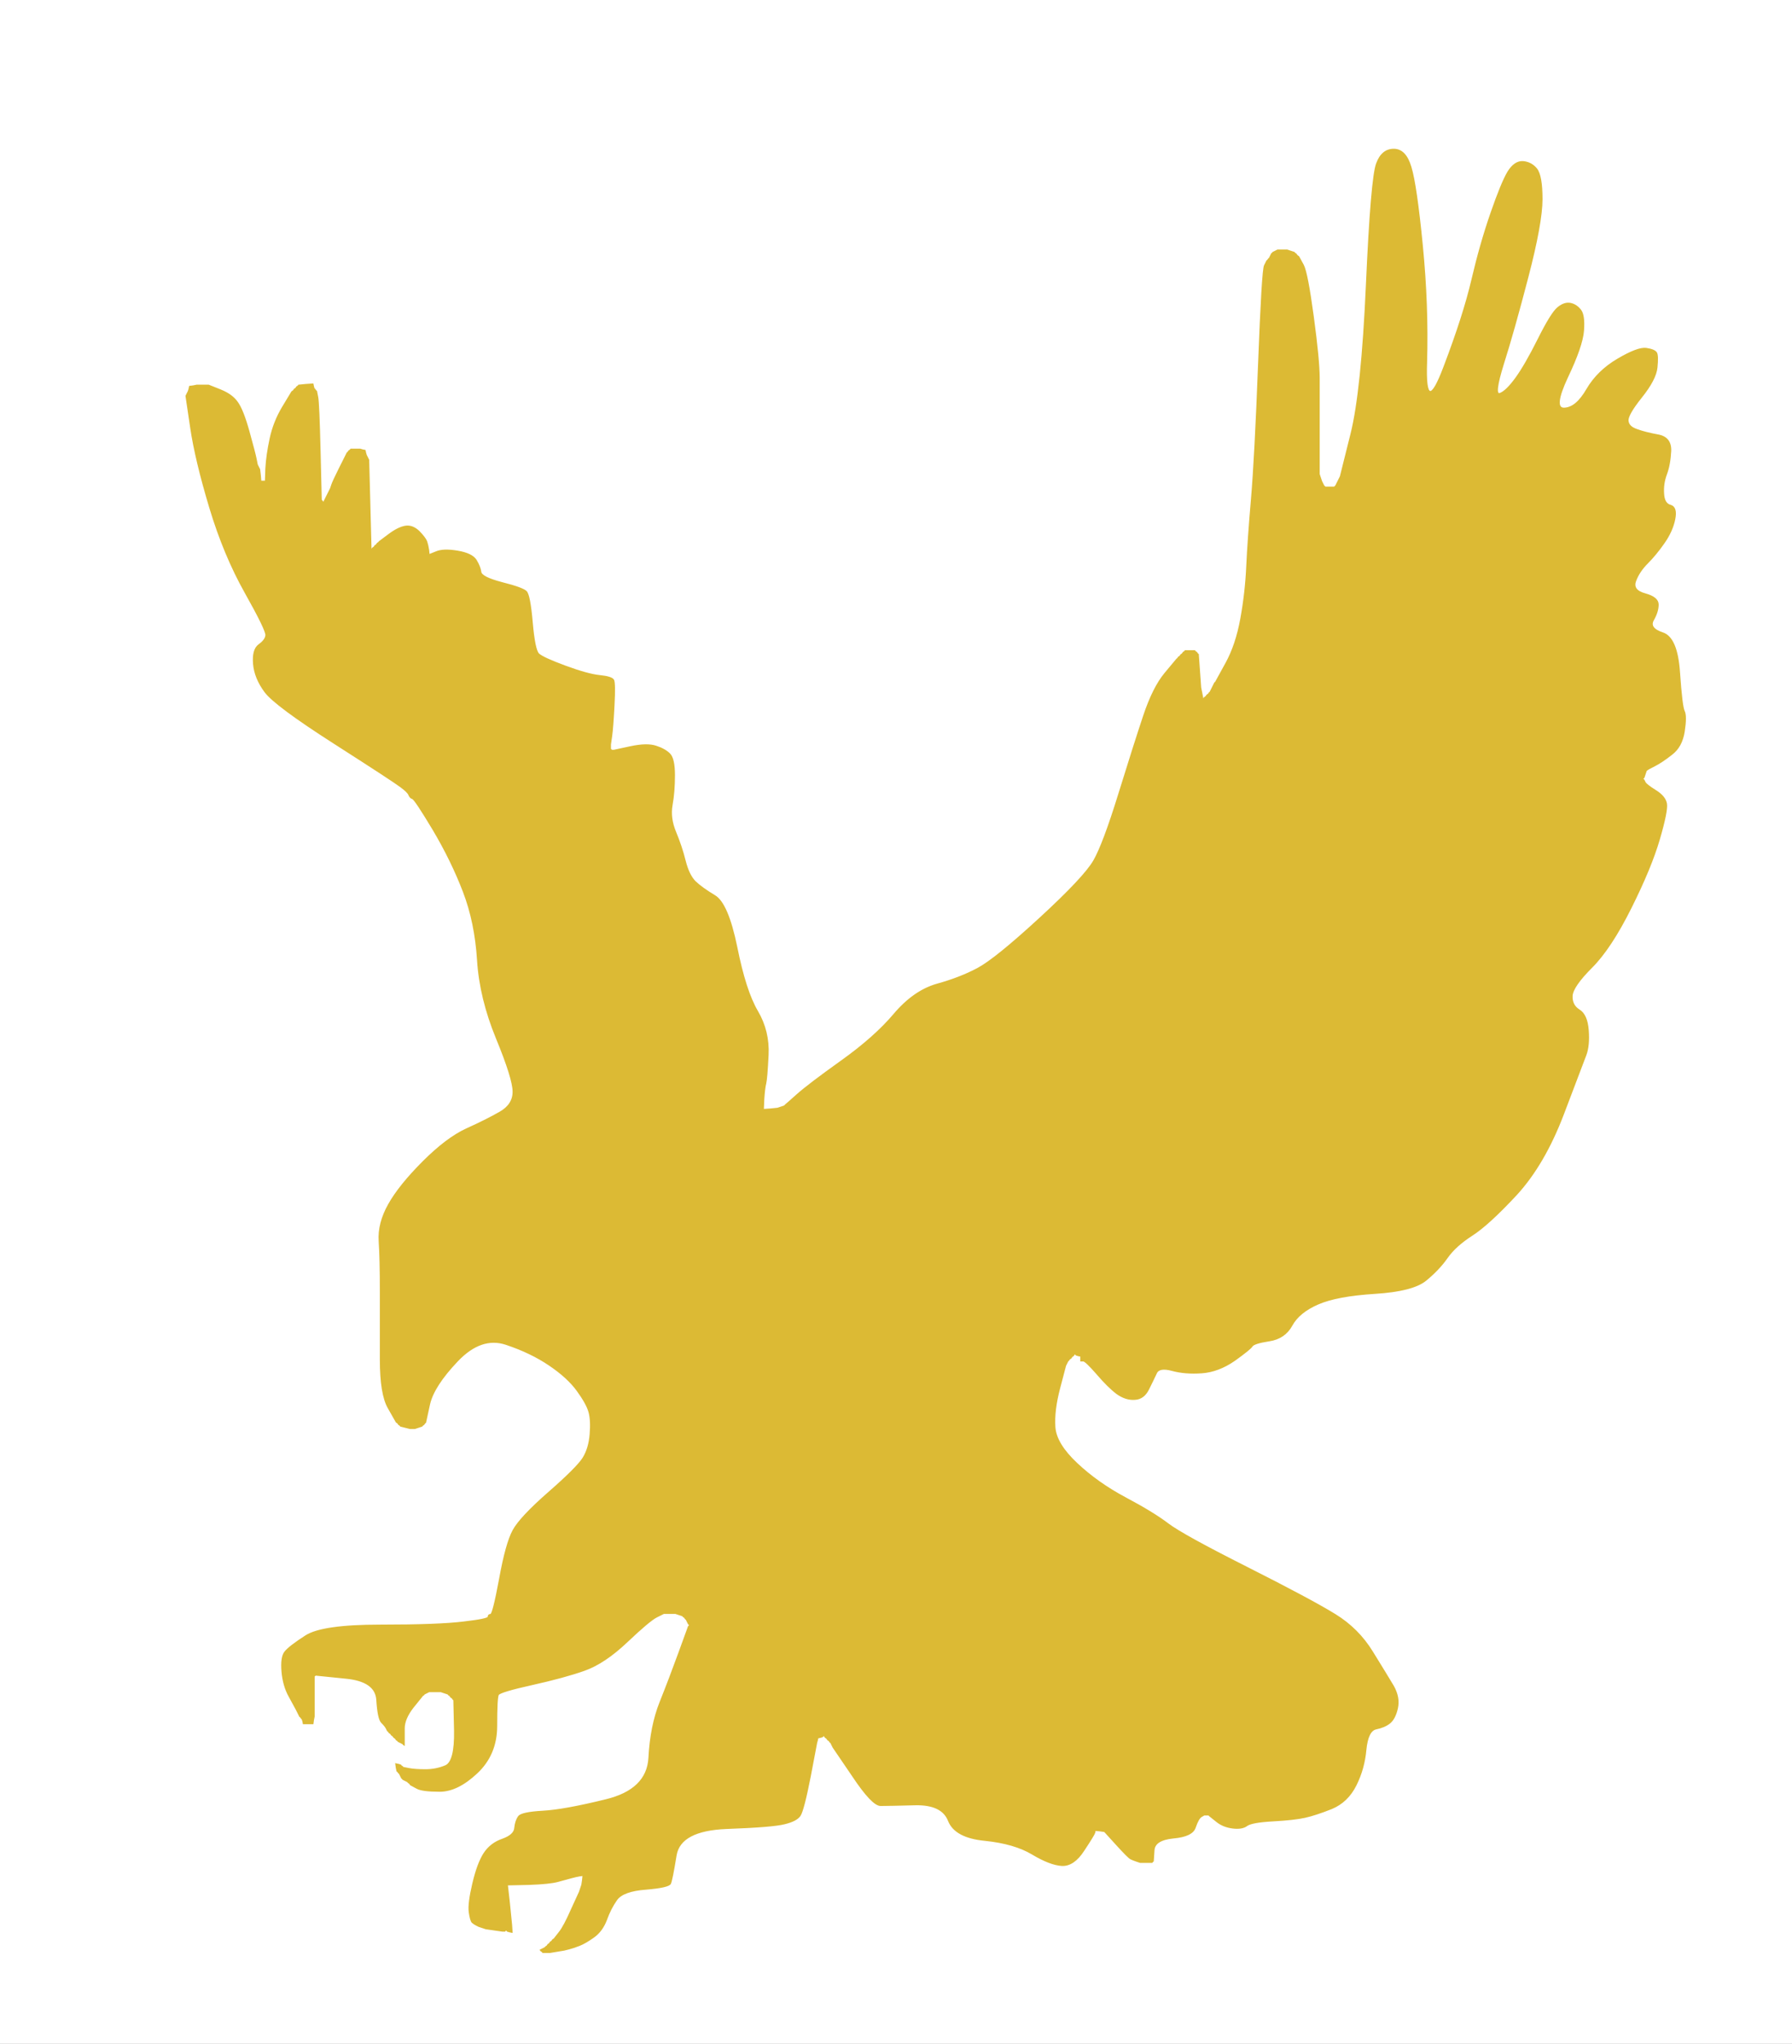 <!-- Created with clker.com Auto tracing tool http://www.clker.com) --> 
<svg 
   xmlns='http://www.w3.org/2000/svg'
   width='756'
   height='862'>
<rect width="100%" height="100%" fill="#333333" stroke="none"/>
<path style='opacity:1;fill:#FFFFFF;fill-rule:evenodd;stroke:#FFFFFF;stroke-width:0.5px;stroke-linecap:butt;stroke-linejoin:miter;stroke-opacity:1;' d='M 0.0 431.0 L 0.0 0.0 L 378.0 0.0 L 756.0 0.0 L 756.0 431.0 L 756.0 862.0 L 378.0 862.0 L 0.0 862.0 L 0.0 431.0 z 
M 694.8 324.8 L 694.5 325.0 L 694.0 326.5 L 693.5 328.0 L 693.2 328.2 L 693.0 328.5 L 693.2 328.8 L 693.5 329.0 L 694.0 330.0 Q 694.5 331.0 698.5 333.5 Q 702.5 336.0 703.0 339.0 Q 703.5 342.0 700.0 354.0 Q 696.5 366.0 688.0 383.0 Q 679.5 400.0 671.5 408.0 Q 663.5 416.0 663.2 420.0 Q 663.0 424.0 666.2 426.0 Q 669.5 428.0 670.0 434.5 Q 670.5 441.0 669.0 445.0 Q 667.5 449.0 659.5 470.0 Q 651.5 491.0 639.8 503.8 Q 628.0 516.5 621.0 521.0 Q 614.0 525.5 610.5 530.5 Q 607.0 535.5 601.5 540.0 Q 596.0 544.5 580.0 545.5 Q 564.0 546.5 556.0 550.0 Q 548.0 553.5 545.0 559.0 Q 542.0 564.5 535.5 565.5 Q 529.0 566.5 528.2 567.8 Q 527.5 569.0 520.8 573.8 Q 514.0 578.5 507.0 579.0 Q 500.0 579.5 494.5 578.0 Q 489.0 576.5 487.8 579.2 Q 486.5 582.0 484.5 586.0 Q 482.5 590.0 478.8 590.2 Q 475.0 590.5 471.2 587.8 Q 467.5 585.0 462.8 579.5 Q 458.0 574.0 457.0 574.0 L 456.0 574.0 L 456.0 573.0 L 456.0 572.0 L 455.0 571.8 L 454.0 571.5 L 453.8 571.2 L 453.5 571.0 L 453.2 571.2 L 453.0 571.5 L 452.8 571.8 L 452.5 572.0 L 452.2 572.2 L 452.0 572.5 L 451.8 572.8 L 451.5 573.0 L 451.2 573.2 L 451.0 573.5 L 450.8 573.8 L 450.5 574.0 L 450.0 575.0 L 449.5 576.0 L 447.0 585.5 Q 444.5 595.0 445.0 602.0 Q 445.5 609.0 454.2 617.2 Q 463.0 625.5 474.8 631.8 Q 486.5 638.0 492.8 642.8 Q 499.0 647.5 526.2 661.2 Q 553.5 675.0 563.2 681.0 Q 573.0 687.0 579.0 696.8 Q 585.0 706.5 587.8 711.2 Q 590.5 716.0 589.5 720.5 Q 588.5 725.0 586.2 726.8 Q 584.0 728.5 580.5 729.2 Q 577.0 730.0 576.2 738.0 Q 575.5 746.0 572.0 753.0 Q 568.5 760.0 561.8 762.8 Q 555.0 765.5 550.5 766.5 Q 546.0 767.5 537.0 768.0 Q 528.0 768.5 526.0 770.0 Q 524.0 771.5 520.0 771.0 Q 516.0 770.5 513.2 768.2 Q 510.5 766.0 510.2 765.8 L 510.0 765.5 L 509.0 765.5 L 508.0 765.5 L 506.8 766.2 Q 505.5 767.0 504.2 770.8 Q 503.0 774.5 495.0 775.2 Q 487.0 776.0 486.8 780.5 L 486.5 785.0 L 486.2 785.2 L 486.0 785.5 L 483.5 785.5 L 481.0 785.5 L 479.5 785.0 Q 478.0 784.5 477.0 784.0 Q 476.0 783.5 471.0 778.0 L 466.0 772.5 L 464.0 772.2 L 462.0 772.0 L 461.8 773.0 Q 461.5 774.0 457.2 780.5 Q 453.0 787.0 448.0 786.8 Q 443.0 786.5 435.5 782.0 Q 428.0 777.5 415.5 776.2 Q 403.0 775.0 400.2 768.0 Q 397.5 761.0 386.2 761.2 Q 375.0 761.5 371.5 761.5 Q 368.0 761.5 359.8 749.2 L 351.5 737.0 L 351.0 736.0 L 350.5 735.0 L 350.2 734.8 L 350.0 734.5 L 349.8 734.2 L 349.5 734.0 L 349.2 733.8 L 349.0 733.5 L 348.8 733.2 L 348.5 733.0 L 348.2 732.8 L 348.0 732.5 L 347.8 732.2 L 347.5 732.0 L 347.2 732.2 L 347.0 732.5 L 346.0 732.8 L 345.0 733.0 L 344.8 734.0 L 344.5 735.0 L 341.8 749.2 Q 339.0 763.5 337.5 765.8 Q 336.0 768.0 331.0 769.2 Q 326.0 770.5 306.5 771.2 Q 287.0 772.0 285.2 782.5 Q 283.5 793.0 282.8 794.5 Q 282.0 796.0 272.5 796.8 Q 263.0 797.5 260.2 801.2 Q 257.5 805.0 255.8 809.8 Q 254.0 814.5 250.5 817.0 Q 247.0 819.5 244.5 820.5 Q 242.0 821.5 240.0 822.0 L 238.0 822.5 L 235.0 823.0 L 232.0 823.5 L 230.5 823.5 L 229.0 823.5 L 228.8 823.2 L 228.5 823.0 L 228.2 822.8 L 228.0 822.5 L 229.0 822.0 L 230.0 821.5 L 230.2 821.2 L 230.5 821.0 L 230.8 820.8 L 231.0 820.5 L 231.2 820.2 L 231.5 820.0 L 231.8 819.8 L 232.0 819.5 L 232.2 819.2 L 232.5 819.0 L 232.8 818.8 L 233.0 818.5 L 233.2 818.2 L 233.5 818.0 L 233.8 817.8 Q 234.0 817.5 236.0 815.0 Q 238.0 812.5 241.2 805.2 L 244.5 798.0 L 245.0 796.5 L 245.5 795.0 L 245.8 793.0 L 246.0 791.0 L 244.5 791.2 L 243.0 791.5 L 241.0 792.0 Q 239.0 792.5 235.5 793.5 Q 232.0 794.5 223.0 794.8 L 214.0 795.0 L 214.8 802.0 Q 215.5 809.0 215.8 812.0 L 216.0 815.0 L 215.0 814.8 L 214.0 814.5 L 213.8 814.2 L 213.5 814.0 L 213.2 814.2 L 213.0 814.5 L 212.5 814.5 L 212.0 814.5 L 208.5 814.0 L 205.0 813.5 L 203.5 813.0 L 202.0 812.5 L 201.0 812.0 Q 200.0 811.5 199.2 810.8 Q 198.5 810.0 198.0 806.5 Q 197.5 803.0 199.5 794.5 Q 201.5 786.0 204.2 781.8 Q 207.0 777.5 212.0 775.8 Q 217.0 774.0 217.2 771.0 Q 217.5 768.0 218.8 766.2 Q 220.0 764.5 229.0 764.0 Q 238.0 763.5 255.5 759.2 Q 273.0 755.0 273.8 741.5 Q 274.5 728.0 278.5 718.0 Q 282.5 708.0 286.5 697.0 L 290.5 686.0 L 290.8 685.8 L 291.0 685.5 L 290.8 685.2 L 290.5 685.0 L 290.0 684.0 L 289.5 683.0 L 289.2 682.8 L 289.0 682.5 L 288.8 682.2 L 288.5 682.0 L 288.2 681.8 L 288.0 681.5 L 286.5 681.0 L 285.0 680.5 L 282.5 680.5 L 280.0 680.5 L 277.0 682.0 Q 274.0 683.5 264.5 692.5 Q 255.0 701.5 246.5 704.5 Q 238.0 707.5 224.5 710.5 Q 211.0 713.5 210.2 714.8 Q 209.5 716.0 209.5 728.0 Q 209.5 740.0 201.2 747.8 Q 193.0 755.5 185.5 755.5 Q 178.0 755.5 175.8 754.2 Q 173.5 753.0 173.2 752.8 L 173.0 752.5 L 172.8 752.2 L 172.5 752.0 L 172.2 751.8 L 172.0 751.5 L 171.0 751.0 L 170.0 750.5 L 169.8 750.2 L 169.5 750.0 L 169.0 749.0 L 168.5 748.0 L 168.2 747.8 L 168.0 747.5 L 167.8 747.2 L 167.5 747.0 L 167.2 745.5 L 167.0 744.0 L 168.0 744.2 L 169.0 744.5 L 169.2 744.8 L 169.5 745.0 L 169.8 745.2 L 170.0 745.5 L 172.5 746.0 Q 175.0 746.5 179.5 746.5 Q 184.0 746.5 188.0 744.8 Q 192.0 743.0 191.8 730.0 L 191.5 717.0 L 191.2 716.8 L 191.0 716.5 L 190.8 716.2 L 190.5 716.0 L 190.2 715.8 L 190.0 715.5 L 189.8 715.2 L 189.5 715.0 L 189.2 714.8 L 189.0 714.5 L 187.5 714.0 L 186.0 713.5 L 183.5 713.5 L 181.0 713.5 L 180.0 714.0 L 179.0 714.5 L 178.8 714.8 L 178.5 715.0 L 178.2 715.2 L 178.0 715.5 L 174.2 720.2 Q 170.5 725.0 170.5 729.0 L 170.5 733.0 L 170.5 734.5 L 170.5 736.0 L 170.2 735.8 L 170.0 735.5 L 169.0 735.0 L 168.0 734.5 L 167.8 734.2 L 167.5 734.0 L 167.2 733.8 L 167.0 733.5 L 166.8 733.2 L 166.5 733.0 L 166.2 732.8 L 166.0 732.5 L 165.8 732.2 L 165.5 732.0 L 165.2 731.8 L 165.0 731.5 L 164.8 731.2 L 164.5 731.0 L 164.2 730.8 L 164.0 730.5 L 163.8 730.2 L 163.5 730.0 L 163.0 729.0 Q 162.5 728.0 161.0 726.5 Q 159.5 725.0 159.0 717.0 Q 158.5 709.0 145.8 707.8 L 133.0 706.5 L 132.8 706.8 L 132.5 707.0 L 132.5 710.5 Q 132.5 714.0 132.5 719.0 L 132.5 724.0 L 132.2 725.5 L 132.0 727.0 L 130.0 727.0 L 128.0 727.0 L 127.8 726.0 L 127.5 725.0 L 127.2 724.8 L 127.0 724.5 L 126.8 724.2 L 126.5 724.0 L 126.0 723.0 L 125.5 722.0 L 125.0 721.0 Q 124.5 720.0 122.0 715.5 Q 119.5 711.0 119.0 705.0 Q 118.5 699.0 120.2 696.8 Q 122.0 694.5 129.0 690.0 Q 136.0 685.5 160.5 685.5 Q 185.0 685.5 195.5 684.2 Q 206.0 683.0 206.0 682.0 Q 206.0 681.0 207.0 681.0 Q 208.0 681.0 210.8 666.0 Q 213.5 651.0 216.5 645.5 Q 219.5 640.0 231.5 629.5 Q 243.5 619.0 246.0 615.0 Q 248.5 611.0 249.0 605.0 Q 249.5 599.0 248.5 595.5 Q 247.5 592.0 243.5 586.5 Q 239.5 581.0 231.8 575.8 Q 224.0 570.5 213.5 567.0 Q 203.0 563.5 193.0 574.0 Q 183.0 584.5 181.2 592.2 L 179.5 600.0 L 179.2 600.2 L 179.0 600.5 L 178.8 600.8 L 178.5 601.0 L 178.2 601.2 L 178.0 601.5 L 176.5 602.0 L 175.0 602.5 L 174.0 602.5 L 173.0 602.5 L 171.0 602.0 L 169.0 601.5 L 168.8 601.2 L 168.5 601.0 L 168.2 600.8 L 168.0 600.5 L 167.8 600.2 L 167.5 600.0 L 167.2 599.8 Q 167.0 599.5 163.8 593.8 Q 160.5 588.0 160.5 573.5 Q 160.5 559.0 160.5 545.0 Q 160.5 531.0 160.0 523.5 Q 159.5 516.0 164.0 508.0 Q 168.5 500.0 178.5 490.0 Q 188.5 480.0 196.8 476.2 Q 205.0 472.5 210.8 469.2 Q 216.5 466.0 216.5 460.5 Q 216.5 455.0 209.5 438.0 Q 202.5 421.0 201.5 405.0 Q 200.5 389.0 195.5 376.0 Q 190.5 363.0 182.8 350.0 Q 175.0 337.0 174.0 336.8 Q 173.0 336.5 172.5 335.2 Q 172.0 334.0 169.0 331.8 Q 166.0 329.5 141.0 313.5 Q 116.0 297.5 111.8 291.8 Q 107.5 286.0 107.0 280.0 Q 106.5 274.0 109.2 272.0 Q 112.0 270.0 112.2 268.0 Q 112.5 266.0 103.5 250.0 Q 94.5 234.0 88.5 214.0 Q 82.5 194.0 80.5 180.5 L 78.5 167.0 L 79.0 166.0 L 79.5 165.0 L 79.8 164.0 L 80.0 163.0 L 81.5 162.8 L 83.0 162.5 L 85.5 162.5 L 88.0 162.5 L 93.0 164.5 Q 98.0 166.5 100.2 169.8 Q 102.5 173.0 105.0 182.0 Q 107.5 191.0 108.0 193.5 L 108.5 196.0 L 109.0 197.0 L 109.5 198.0 L 109.8 200.5 L 110.0 203.0 L 111.0 203.0 L 112.0 203.0 L 112.2 197.5 Q 112.5 192.0 114.0 185.0 Q 115.5 178.0 119.2 171.8 L 123.0 165.5 L 123.2 165.2 L 123.5 165.0 L 123.8 164.8 L 124.0 164.5 L 124.2 164.2 L 124.5 164.0 L 124.8 163.8 L 125.0 163.5 L 125.2 163.2 L 125.5 163.0 L 125.8 162.8 L 126.0 162.5 L 129.0 162.2 L 132.0 162.0 L 132.2 163.0 L 132.5 164.0 L 132.8 164.2 L 133.0 164.5 L 133.2 164.8 L 133.5 165.0 L 134.0 167.5 Q 134.5 170.0 135.0 190.5 L 135.5 211.0 L 135.8 211.2 L 136.0 211.5 L 136.2 211.8 L 136.5 212.0 L 137.0 211.0 L 137.5 210.0 L 138.0 209.0 L 138.5 208.0 L 139.0 207.0 L 139.5 206.0 L 140.0 204.5 Q 140.5 203.0 143.0 198.0 L 145.5 193.0 L 146.0 192.0 L 146.5 191.0 L 146.8 190.8 L 147.0 190.5 L 147.2 190.2 L 147.5 190.0 L 147.8 189.8 L 148.0 189.5 L 150.0 189.5 L 152.0 189.5 L 153.0 189.8 L 154.0 190.0 L 154.2 191.0 L 154.5 192.0 L 155.0 193.0 L 155.5 194.0 L 156.0 213.0 L 156.5 232.0 L 156.8 231.8 L 157.0 231.5 L 157.2 231.2 L 157.5 231.0 L 157.8 230.8 L 158.0 230.5 L 158.2 230.2 L 158.5 230.0 L 158.8 229.8 L 159.0 229.5 L 159.2 229.2 L 159.5 229.0 L 159.8 228.8 L 160.0 228.5 L 164.0 225.5 Q 168.0 222.5 171.0 222.0 Q 174.0 221.5 176.8 224.2 Q 179.5 227.0 180.0 228.5 Q 180.5 230.0 180.8 232.0 L 181.0 234.0 L 184.0 232.8 Q 187.0 231.5 193.0 232.5 Q 199.0 233.5 200.8 236.2 Q 202.5 239.0 202.8 241.2 Q 203.0 243.5 211.8 245.8 Q 220.5 248.0 222.0 249.5 Q 223.5 251.0 224.5 262.5 Q 225.5 274.0 227.2 275.8 Q 229.0 277.5 238.5 281.0 Q 248.0 284.5 253.0 285.0 Q 258.0 285.5 258.8 286.8 Q 259.5 288.0 259.0 297.5 Q 258.5 307.0 258.0 310.5 L 257.5 314.0 L 257.5 315.0 L 257.5 316.0 L 257.8 316.2 L 258.0 316.5 L 258.5 316.5 L 259.0 316.5 L 266.0 315.0 Q 273.0 313.5 276.8 314.8 Q 280.5 316.0 282.5 318.0 Q 284.5 320.0 284.5 327.0 Q 284.5 334.0 283.5 339.5 Q 282.5 345.0 285.0 351.0 Q 287.5 357.0 289.0 363.0 Q 290.5 369.0 293.2 371.8 Q 296.0 374.5 301.5 377.8 Q 307.0 381.0 310.8 399.5 Q 314.5 418.0 319.5 426.5 Q 324.5 435.0 324.0 445.0 Q 323.5 455.0 323.0 457.0 Q 322.5 459.0 322.2 463.5 L 322.0 468.0 L 325.0 467.8 L 328.0 467.5 L 329.5 467.0 L 331.0 466.5 L 331.2 466.2 Q 331.5 466.0 336.2 461.8 Q 341.0 457.5 355.0 447.5 Q 369.0 437.5 377.2 427.8 Q 385.5 418.0 395.2 415.2 Q 405.0 412.5 412.5 408.5 Q 420.0 404.5 438.8 387.2 Q 457.5 370.0 461.5 363.0 Q 465.5 356.0 472.0 335.0 Q 478.5 314.0 482.5 302.0 Q 486.5 290.0 491.5 284.0 L 496.5 278.0 L 496.8 277.8 L 497.0 277.5 L 497.2 277.2 L 497.5 277.0 L 497.8 276.8 L 498.0 276.5 L 498.2 276.2 L 498.5 276.0 L 498.8 275.8 L 499.0 275.5 L 499.2 275.2 L 499.5 275.0 L 499.8 274.8 L 500.0 274.5 L 502.0 274.5 L 504.0 274.5 L 504.2 274.8 L 504.5 275.0 L 504.8 275.2 L 505.0 275.5 L 505.2 275.8 L 505.5 276.0 L 506.0 283.0 L 506.5 290.0 L 507.0 292.5 L 507.5 295.0 L 507.8 294.8 L 508.0 294.5 L 508.2 294.2 L 508.5 294.0 L 508.8 293.8 L 509.0 293.5 L 509.2 293.2 L 509.5 293.0 L 509.8 292.8 L 510.0 292.5 L 510.2 292.2 L 510.5 292.0 L 511.0 291.0 L 511.5 290.0 L 512.0 289.0 L 512.5 288.0 L 512.8 287.8 Q 513.0 287.5 517.2 279.8 Q 521.5 272.0 523.5 261.0 Q 525.5 250.0 526.0 239.0 Q 526.5 228.0 528.0 210.5 Q 529.5 193.0 531.0 153.5 Q 532.5 114.0 533.5 112.0 L 534.5 110.0 L 534.8 109.8 L 535.0 109.5 L 535.2 109.2 L 535.5 109.0 L 536.0 108.0 L 536.5 107.0 L 536.8 106.8 L 537.0 106.5 L 538.0 106.0 L 539.0 105.5 L 541.0 105.5 L 543.0 105.5 L 544.5 106.0 L 546.0 106.5 L 546.2 106.8 L 546.5 107.0 L 546.8 107.2 L 547.0 107.5 L 547.2 107.8 L 547.5 108.0 L 547.8 108.2 L 548.0 108.5 L 549.8 111.8 Q 551.5 115.0 554.0 133.5 Q 556.5 152.0 556.5 159.5 Q 556.5 167.0 556.5 183.5 L 556.5 200.0 L 557.0 201.5 L 557.5 203.0 L 558.0 204.0 L 558.5 205.0 L 558.8 205.2 L 559.0 205.5 L 561.0 205.5 L 563.0 205.5 L 563.2 205.2 L 563.5 205.0 L 564.0 204.0 L 564.5 203.0 L 565.0 202.0 L 565.5 201.0 L 570.0 183.0 Q 574.5 165.0 576.5 120.0 Q 578.5 75.0 580.8 69.0 Q 583.0 63.0 588.0 63.0 Q 593.0 63.0 595.2 70.5 Q 597.5 78.0 600.0 103.5 Q 602.5 129.0 601.8 152.8 Q 601.0 176.5 609.2 154.8 Q 617.5 133.0 621.0 118.0 Q 624.5 103.0 629.0 90.0 Q 633.5 77.0 636.2 72.5 Q 639.0 68.0 642.5 68.2 Q 646.0 68.5 648.2 71.2 Q 650.5 74.0 650.5 84.0 Q 650.5 94.0 644.5 117.0 Q 638.5 140.0 634.2 153.5 Q 630.0 167.0 632.8 166.0 Q 635.5 165.0 639.5 159.5 Q 643.5 154.0 649.0 143.0 Q 654.5 132.0 657.2 129.8 Q 660.0 127.5 662.5 128.0 Q 665.0 128.5 666.8 130.8 Q 668.5 133.0 668.0 139.5 Q 667.5 146.0 661.2 159.2 Q 655.0 172.5 660.0 172.2 Q 665.0 172.0 669.5 164.2 Q 674.0 156.5 682.5 151.5 Q 691.0 146.5 694.5 147.0 Q 698.0 147.5 698.8 148.8 Q 699.5 150.0 699.0 155.0 Q 698.5 160.0 692.5 167.5 Q 686.5 175.0 686.8 177.5 Q 687.0 180.0 690.5 181.2 Q 694.0 182.5 699.5 183.5 Q 705.0 184.5 704.8 190.2 Q 704.5 196.0 703.0 200.0 Q 701.5 204.0 701.8 208.2 Q 702.0 212.5 704.8 213.2 Q 707.5 214.0 706.5 219.0 Q 705.5 224.0 702.0 229.0 Q 698.5 234.0 695.0 237.5 Q 691.5 241.0 690.0 245.0 Q 688.5 249.0 694.0 250.5 Q 699.5 252.0 699.5 255.0 Q 699.5 258.0 697.5 261.5 Q 695.5 265.0 701.5 267.0 Q 707.5 269.0 708.5 283.5 Q 709.5 298.0 710.5 300.0 Q 711.5 302.0 710.5 308.5 Q 709.5 315.0 705.2 318.2 Q 701.0 321.5 698.0 323.0 Q 695.0 324.5 694.8 324.8 z 
'/>
<path style='opacity:1;fill:#DCBA34;fill-rule:evenodd;stroke:#DCBA34;stroke-width:0.5px;stroke-linecap:butt;stroke-linejoin:miter;stroke-opacity:1;' d='M 694.8 324.8 L 694.5 325.0 L 694.0 326.5 L 693.5 328.0 L 693.2 328.2 L 693.0 328.5 L 693.2 328.8 L 693.5 329.0 L 694.0 330.0 Q 694.5 331.0 698.5 333.5 Q 702.5 336.0 703.0 339.0 Q 703.5 342.0 700.0 354.0 Q 696.5 366.0 688.0 383.0 Q 679.5 400.0 671.5 408.0 Q 663.5 416.0 663.2 420.0 Q 663.0 424.0 666.2 426.0 Q 669.5 428.0 670.0 434.5 Q 670.5 441.0 669.0 445.0 Q 667.5 449.0 659.5 470.0 Q 651.5 491.0 639.8 503.8 Q 628.0 516.5 621.0 521.0 Q 614.0 525.5 610.5 530.5 Q 607.0 535.5 601.5 540.0 Q 596.0 544.5 580.0 545.5 Q 564.0 546.5 556.0 550.0 Q 548.0 553.5 545.0 559.0 Q 542.0 564.5 535.5 565.5 Q 529.0 566.5 528.2 567.8 Q 527.5 569.0 520.8 573.8 Q 514.0 578.5 507.0 579.0 Q 500.0 579.5 494.5 578.0 Q 489.0 576.5 487.8 579.2 Q 486.5 582.0 484.5 586.0 Q 482.5 590.0 478.8 590.2 Q 475.0 590.5 471.2 587.8 Q 467.5 585.0 462.8 579.5 Q 458.0 574.0 457.0 574.0 L 456.0 574.0 L 456.0 573.0 L 456.0 572.0 L 455.0 571.8 L 454.0 571.5 L 453.8 571.2 L 453.5 571.0 L 453.2 571.2 L 453.0 571.5 L 452.8 571.8 L 452.5 572.0 L 452.2 572.2 L 452.0 572.5 L 451.8 572.8 L 451.5 573.0 L 451.2 573.2 L 451.0 573.5 L 450.8 573.8 L 450.5 574.0 L 450.0 575.0 L 449.5 576.0 L 447.0 585.5 Q 444.5 595.0 445.0 602.0 Q 445.5 609.0 454.2 617.2 Q 463.0 625.5 474.8 631.8 Q 486.5 638.0 492.8 642.8 Q 499.0 647.5 526.2 661.2 Q 553.5 675.0 563.2 681.0 Q 573.0 687.0 579.0 696.8 Q 585.0 706.5 587.8 711.2 Q 590.5 716.0 589.5 720.5 Q 588.5 725.0 586.2 726.8 Q 584.0 728.5 580.5 729.2 Q 577.0 730.0 576.2 738.0 Q 575.5 746.0 572.0 753.0 Q 568.5 760.0 561.8 762.8 Q 555.0 765.5 550.5 766.5 Q 546.0 767.5 537.0 768.0 Q 528.0 768.5 526.0 770.0 Q 524.0 771.5 520.0 771.0 Q 516.0 770.5 513.2 768.2 Q 510.5 766.0 510.2 765.8 L 510.0 765.5 L 509.0 765.5 L 508.0 765.5 L 506.8 766.2 Q 505.5 767.0 504.2 770.8 Q 503.0 774.5 495.0 775.2 Q 487.0 776.0 486.8 780.5 L 486.5 785.0 L 486.2 785.2 L 486.0 785.5 L 483.5 785.5 L 481.0 785.5 L 479.5 785.0 Q 478.0 784.5 477.0 784.0 Q 476.0 783.5 471.0 778.0 L 466.0 772.5 L 464.0 772.2 L 462.0 772.0 L 461.8 773.0 Q 461.5 774.0 457.2 780.5 Q 453.0 787.0 448.0 786.8 Q 443.0 786.5 435.5 782.0 Q 428.0 777.5 415.5 776.2 Q 403.0 775.0 400.2 768.0 Q 397.5 761.0 386.2 761.2 Q 375.0 761.5 371.5 761.5 Q 368.0 761.5 359.8 749.2 L 351.5 737.0 L 351.0 736.0 L 350.5 735.0 L 350.2 734.8 L 350.0 734.5 L 349.8 734.2 L 349.5 734.0 L 349.2 733.8 L 349.0 733.5 L 348.8 733.2 L 348.5 733.0 L 348.2 732.8 L 348.0 732.5 L 347.8 732.2 L 347.5 732.0 L 347.2 732.2 L 347.0 732.5 L 346.0 732.8 L 345.0 733.0 L 344.8 734.0 L 344.5 735.0 L 341.8 749.2 Q 339.0 763.5 337.5 765.8 Q 336.0 768.0 331.0 769.2 Q 326.0 770.5 306.5 771.2 Q 287.0 772.0 285.2 782.5 Q 283.5 793.0 282.8 794.5 Q 282.0 796.0 272.5 796.8 Q 263.0 797.5 260.2 801.2 Q 257.5 805.0 255.8 809.8 Q 254.0 814.5 250.5 817.0 Q 247.0 819.5 244.5 820.5 Q 242.0 821.5 240.0 822.0 L 238.0 822.5 L 235.0 823.0 L 232.0 823.5 L 230.5 823.5 L 229.0 823.5 L 228.8 823.2 L 228.5 823.0 L 228.2 822.8 L 228.0 822.5 L 229.0 822.0 L 230.0 821.5 L 230.2 821.2 L 230.5 821.0 L 230.8 820.8 L 231.0 820.5 L 231.2 820.2 L 231.5 820.0 L 231.8 819.8 L 232.0 819.5 L 232.2 819.2 L 232.5 819.0 L 232.8 818.8 L 233.0 818.5 L 233.2 818.2 L 233.5 818.0 L 233.8 817.8 Q 234.0 817.5 236.0 815.0 Q 238.0 812.5 241.2 805.2 L 244.5 798.0 L 245.0 796.5 L 245.5 795.0 L 245.8 793.0 L 246.0 791.0 L 244.5 791.2 L 243.0 791.5 L 241.0 792.0 Q 239.0 792.5 235.5 793.5 Q 232.0 794.5 223.0 794.8 L 214.0 795.0 L 214.8 802.0 Q 215.5 809.0 215.8 812.0 L 216.0 815.0 L 215.0 814.8 L 214.0 814.5 L 213.8 814.2 L 213.5 814.0 L 213.2 814.2 L 213.0 814.5 L 212.5 814.5 L 212.0 814.5 L 208.5 814.0 L 205.0 813.5 L 203.5 813.0 L 202.0 812.5 L 201.0 812.0 Q 200.0 811.5 199.2 810.8 Q 198.5 810.0 198.0 806.5 Q 197.5 803.0 199.5 794.5 Q 201.5 786.0 204.2 781.8 Q 207.0 777.5 212.0 775.8 Q 217.0 774.0 217.2 771.0 Q 217.5 768.0 218.8 766.2 Q 220.0 764.5 229.0 764.0 Q 238.0 763.5 255.5 759.2 Q 273.0 755.0 273.8 741.5 Q 274.5 728.0 278.5 718.0 Q 282.5 708.0 286.5 697.0 L 290.5 686.0 L 290.8 685.8 L 291.0 685.5 L 290.8 685.2 L 290.5 685.0 L 290.0 684.0 L 289.5 683.0 L 289.2 682.8 L 289.0 682.5 L 288.8 682.2 L 288.5 682.0 L 288.2 681.8 L 288.0 681.5 L 286.5 681.0 L 285.0 680.5 L 282.5 680.5 L 280.0 680.5 L 277.0 682.0 Q 274.0 683.5 264.5 692.5 Q 255.0 701.5 246.5 704.5 Q 238.0 707.5 224.5 710.5 Q 211.0 713.5 210.2 714.8 Q 209.5 716.0 209.5 728.0 Q 209.5 740.0 201.2 747.8 Q 193.0 755.5 185.5 755.5 Q 178.0 755.5 175.8 754.2 Q 173.5 753.0 173.2 752.8 L 173.0 752.5 L 172.8 752.2 L 172.5 752.0 L 172.2 751.8 L 172.0 751.5 L 171.0 751.0 L 170.0 750.5 L 169.8 750.2 L 169.5 750.0 L 169.0 749.0 L 168.5 748.0 L 168.2 747.8 L 168.0 747.5 L 167.8 747.2 L 167.5 747.0 L 167.2 745.5 L 167.0 744.0 L 168.0 744.2 L 169.0 744.5 L 169.2 744.8 L 169.5 745.0 L 169.8 745.2 L 170.0 745.5 L 172.5 746.0 Q 175.0 746.5 179.5 746.5 Q 184.0 746.5 188.0 744.8 Q 192.0 743.0 191.8 730.0 L 191.5 717.0 L 191.2 716.8 L 191.0 716.5 L 190.8 716.2 L 190.5 716.0 L 190.2 715.8 L 190.0 715.5 L 189.8 715.2 L 189.5 715.0 L 189.2 714.8 L 189.0 714.5 L 187.5 714.0 L 186.0 713.5 L 183.5 713.5 L 181.0 713.5 L 180.0 714.0 L 179.0 714.5 L 178.8 714.8 L 178.5 715.0 L 178.2 715.2 L 178.0 715.5 L 174.2 720.2 Q 170.5 725.0 170.5 729.0 L 170.5 733.0 L 170.5 734.5 L 170.5 736.0 L 170.2 735.8 L 170.0 735.5 L 169.0 735.0 L 168.0 734.5 L 167.8 734.2 L 167.5 734.0 L 167.2 733.8 L 167.0 733.5 L 166.8 733.2 L 166.5 733.0 L 166.2 732.8 L 166.0 732.5 L 165.8 732.2 L 165.5 732.0 L 165.2 731.8 L 165.0 731.5 L 164.8 731.2 L 164.5 731.0 L 164.2 730.8 L 164.0 730.5 L 163.8 730.2 L 163.5 730.0 L 163.0 729.0 Q 162.5 728.0 161.0 726.5 Q 159.5 725.0 159.0 717.0 Q 158.5 709.0 145.8 707.8 L 133.0 706.5 L 132.8 706.8 L 132.5 707.0 L 132.5 710.5 Q 132.5 714.0 132.5 719.0 L 132.5 724.0 L 132.2 725.5 L 132.0 727.0 L 130.0 727.0 L 128.0 727.0 L 127.8 726.0 L 127.5 725.0 L 127.2 724.8 L 127.0 724.5 L 126.8 724.2 L 126.5 724.0 L 126.0 723.0 L 125.5 722.0 L 125.0 721.0 Q 124.5 720.0 122.0 715.5 Q 119.5 711.0 119.0 705.0 Q 118.5 699.0 120.2 696.8 Q 122.0 694.5 129.0 690.0 Q 136.0 685.5 160.5 685.5 Q 185.0 685.5 195.5 684.2 Q 206.0 683.0 206.0 682.0 Q 206.0 681.0 207.0 681.0 Q 208.0 681.0 210.8 666.0 Q 213.5 651.0 216.5 645.5 Q 219.5 640.0 231.5 629.5 Q 243.5 619.0 246.0 615.0 Q 248.5 611.0 249.0 605.0 Q 249.5 599.0 248.5 595.5 Q 247.5 592.0 243.5 586.5 Q 239.5 581.0 231.8 575.8 Q 224.0 570.5 213.5 567.0 Q 203.0 563.5 193.0 574.0 Q 183.0 584.5 181.2 592.2 L 179.5 600.0 L 179.2 600.2 L 179.0 600.5 L 178.8 600.8 L 178.5 601.0 L 178.2 601.2 L 178.0 601.5 L 176.5 602.0 L 175.0 602.5 L 174.0 602.5 L 173.0 602.5 L 171.0 602.0 L 169.0 601.5 L 168.8 601.2 L 168.5 601.0 L 168.2 600.8 L 168.0 600.5 L 167.8 600.2 L 167.5 600.0 L 167.2 599.8 Q 167.0 599.5 163.8 593.8 Q 160.5 588.0 160.5 573.5 Q 160.5 559.0 160.5 545.0 Q 160.5 531.0 160.0 523.5 Q 159.5 516.0 164.0 508.0 Q 168.5 500.0 178.5 490.0 Q 188.5 480.0 196.8 476.2 Q 205.0 472.5 210.8 469.2 Q 216.5 466.0 216.5 460.5 Q 216.5 455.0 209.5 438.0 Q 202.5 421.0 201.5 405.0 Q 200.5 389.0 195.5 376.0 Q 190.5 363.0 182.8 350.0 Q 175.0 337.0 174.0 336.8 Q 173.0 336.5 172.5 335.2 Q 172.0 334.0 169.0 331.8 Q 166.0 329.5 141.0 313.5 Q 116.0 297.5 111.8 291.8 Q 107.5 286.0 107.0 280.0 Q 106.5 274.0 109.2 272.0 Q 112.0 270.0 112.2 268.0 Q 112.5 266.0 103.5 250.0 Q 94.5 234.0 88.5 214.0 Q 82.5 194.0 80.5 180.5 L 78.5 167.0 L 79.0 166.0 L 79.5 165.0 L 79.8 164.0 L 80.0 163.0 L 81.5 162.8 L 83.0 162.5 L 85.5 162.5 L 88.0 162.5 L 93.0 164.5 Q 98.0 166.5 100.2 169.8 Q 102.5 173.0 105.0 182.0 Q 107.5 191.0 108.0 193.5 L 108.5 196.0 L 109.0 197.0 L 109.5 198.0 L 109.8 200.5 L 110.0 203.0 L 111.0 203.0 L 112.0 203.0 L 112.2 197.5 Q 112.5 192.0 114.0 185.0 Q 115.5 178.0 119.2 171.8 L 123.0 165.5 L 123.2 165.2 L 123.5 165.0 L 123.8 164.8 L 124.0 164.5 L 124.2 164.2 L 124.5 164.0 L 124.8 163.8 L 125.0 163.5 L 125.2 163.2 L 125.5 163.0 L 125.8 162.8 L 126.0 162.5 L 129.0 162.2 L 132.0 162.0 L 132.2 163.0 L 132.5 164.0 L 132.8 164.2 L 133.0 164.5 L 133.2 164.8 L 133.5 165.0 L 134.0 167.5 Q 134.5 170.0 135.0 190.5 L 135.5 211.0 L 135.8 211.2 L 136.0 211.5 L 136.2 211.8 L 136.5 212.0 L 137.0 211.0 L 137.5 210.0 L 138.0 209.0 L 138.5 208.0 L 139.0 207.0 L 139.5 206.0 L 140.0 204.5 Q 140.5 203.0 143.0 198.0 L 145.5 193.0 L 146.0 192.0 L 146.5 191.0 L 146.8 190.8 L 147.0 190.5 L 147.2 190.2 L 147.5 190.0 L 147.8 189.8 L 148.0 189.5 L 150.0 189.5 L 152.0 189.5 L 153.0 189.8 L 154.0 190.0 L 154.2 191.0 L 154.5 192.0 L 155.0 193.0 L 155.5 194.0 L 156.0 213.0 L 156.5 232.0 L 156.8 231.8 L 157.0 231.5 L 157.2 231.2 L 157.5 231.0 L 157.8 230.8 L 158.0 230.5 L 158.2 230.2 L 158.5 230.0 L 158.8 229.8 L 159.0 229.5 L 159.2 229.2 L 159.5 229.0 L 159.8 228.8 L 160.0 228.5 L 164.0 225.5 Q 168.0 222.5 171.0 222.0 Q 174.0 221.5 176.8 224.2 Q 179.5 227.0 180.0 228.5 Q 180.5 230.0 180.8 232.0 L 181.0 234.0 L 184.0 232.8 Q 187.0 231.5 193.0 232.5 Q 199.0 233.5 200.8 236.2 Q 202.5 239.0 202.8 241.2 Q 203.0 243.5 211.8 245.8 Q 220.5 248.0 222.0 249.5 Q 223.5 251.0 224.5 262.5 Q 225.5 274.0 227.2 275.8 Q 229.0 277.5 238.5 281.0 Q 248.0 284.5 253.0 285.0 Q 258.0 285.5 258.8 286.8 Q 259.5 288.0 259.0 297.5 Q 258.5 307.0 258.0 310.5 L 257.5 314.0 L 257.5 315.0 L 257.5 316.0 L 257.8 316.2 L 258.0 316.5 L 258.5 316.5 L 259.0 316.5 L 266.0 315.0 Q 273.0 313.5 276.8 314.8 Q 280.5 316.0 282.5 318.0 Q 284.5 320.0 284.5 327.0 Q 284.5 334.0 283.5 339.5 Q 282.5 345.0 285.0 351.0 Q 287.5 357.0 289.0 363.0 Q 290.5 369.0 293.2 371.8 Q 296.0 374.5 301.5 377.8 Q 307.0 381.0 310.8 399.5 Q 314.5 418.0 319.5 426.5 Q 324.5 435.0 324.0 445.0 Q 323.5 455.0 323.0 457.0 Q 322.5 459.0 322.2 463.5 L 322.0 468.0 L 325.0 467.8 L 328.0 467.5 L 329.5 467.0 L 331.0 466.5 L 331.2 466.2 Q 331.5 466.0 336.2 461.8 Q 341.0 457.5 355.0 447.5 Q 369.0 437.5 377.2 427.8 Q 385.5 418.0 395.2 415.2 Q 405.0 412.5 412.5 408.5 Q 420.0 404.5 438.8 387.2 Q 457.5 370.0 461.5 363.0 Q 465.5 356.0 472.0 335.0 Q 478.5 314.0 482.5 302.0 Q 486.5 290.0 491.5 284.0 L 496.5 278.0 L 496.8 277.8 L 497.0 277.5 L 497.2 277.2 L 497.5 277.0 L 497.8 276.8 L 498.0 276.5 L 498.2 276.2 L 498.5 276.0 L 498.8 275.8 L 499.0 275.5 L 499.2 275.2 L 499.5 275.0 L 499.8 274.8 L 500.0 274.5 L 502.0 274.5 L 504.0 274.5 L 504.2 274.8 L 504.5 275.0 L 504.8 275.2 L 505.0 275.5 L 505.2 275.8 L 505.5 276.0 L 506.0 283.0 L 506.5 290.0 L 507.0 292.5 L 507.5 295.0 L 507.8 294.8 L 508.0 294.5 L 508.2 294.2 L 508.5 294.0 L 508.8 293.8 L 509.0 293.5 L 509.2 293.2 L 509.5 293.0 L 509.8 292.8 L 510.0 292.5 L 510.2 292.2 L 510.5 292.0 L 511.0 291.0 L 511.5 290.0 L 512.0 289.0 L 512.5 288.0 L 512.8 287.8 Q 513.0 287.5 517.2 279.8 Q 521.5 272.0 523.5 261.0 Q 525.5 250.0 526.0 239.0 Q 526.5 228.0 528.0 210.5 Q 529.5 193.0 531.0 153.5 Q 532.5 114.0 533.5 112.0 L 534.5 110.0 L 534.8 109.8 L 535.0 109.5 L 535.2 109.2 L 535.5 109.0 L 536.0 108.0 L 536.5 107.0 L 536.8 106.8 L 537.0 106.5 L 538.0 106.0 L 539.0 105.5 L 541.0 105.5 L 543.0 105.5 L 544.5 106.0 L 546.0 106.5 L 546.2 106.8 L 546.5 107.0 L 546.8 107.2 L 547.0 107.5 L 547.2 107.8 L 547.5 108.0 L 547.8 108.2 L 548.0 108.5 L 549.8 111.8 Q 551.5 115.0 554.0 133.5 Q 556.5 152.0 556.5 159.5 Q 556.5 167.0 556.5 183.5 L 556.5 200.0 L 557.0 201.5 L 557.5 203.0 L 558.0 204.0 L 558.5 205.0 L 558.8 205.2 L 559.0 205.5 L 561.0 205.5 L 563.0 205.5 L 563.2 205.2 L 563.5 205.0 L 564.0 204.0 L 564.5 203.0 L 565.0 202.0 L 565.5 201.0 L 570.0 183.0 Q 574.5 165.0 576.5 120.0 Q 578.5 75.0 580.8 69.0 Q 583.0 63.0 588.0 63.0 Q 593.0 63.0 595.2 70.5 Q 597.5 78.0 600.0 103.5 Q 602.5 129.0 601.8 152.8 Q 601.0 176.5 609.2 154.8 Q 617.5 133.0 621.0 118.0 Q 624.5 103.0 629.0 90.0 Q 633.5 77.0 636.2 72.5 Q 639.0 68.0 642.5 68.2 Q 646.0 68.5 648.2 71.2 Q 650.5 74.0 650.5 84.0 Q 650.5 94.0 644.5 117.0 Q 638.5 140.0 634.2 153.5 Q 630.0 167.0 632.8 166.0 Q 635.5 165.0 639.5 159.5 Q 643.5 154.0 649.0 143.0 Q 654.5 132.0 657.2 129.8 Q 660.0 127.5 662.5 128.0 Q 665.0 128.5 666.8 130.8 Q 668.5 133.0 668.0 139.5 Q 667.5 146.0 661.2 159.2 Q 655.0 172.5 660.0 172.2 Q 665.0 172.0 669.5 164.2 Q 674.0 156.5 682.5 151.5 Q 691.0 146.5 694.5 147.0 Q 698.0 147.5 698.8 148.8 Q 699.5 150.0 699.0 155.0 Q 698.5 160.0 692.5 167.5 Q 686.5 175.0 686.8 177.5 Q 687.0 180.0 690.5 181.2 Q 694.0 182.5 699.5 183.5 Q 705.0 184.5 704.8 190.2 Q 704.5 196.0 703.0 200.0 Q 701.5 204.0 701.8 208.2 Q 702.0 212.5 704.8 213.2 Q 707.5 214.0 706.5 219.0 Q 705.5 224.0 702.0 229.0 Q 698.5 234.0 695.0 237.5 Q 691.5 241.0 690.0 245.0 Q 688.5 249.0 694.0 250.5 Q 699.5 252.0 699.5 255.0 Q 699.5 258.0 697.5 261.5 Q 695.5 265.0 701.5 267.0 Q 707.5 269.0 708.5 283.5 Q 709.5 298.0 710.5 300.0 Q 711.5 302.0 710.5 308.5 Q 709.5 315.0 705.2 318.2 Q 701.0 321.5 698.0 323.0 Q 695.0 324.5 694.8 324.8 z 
'/>
</svg>
